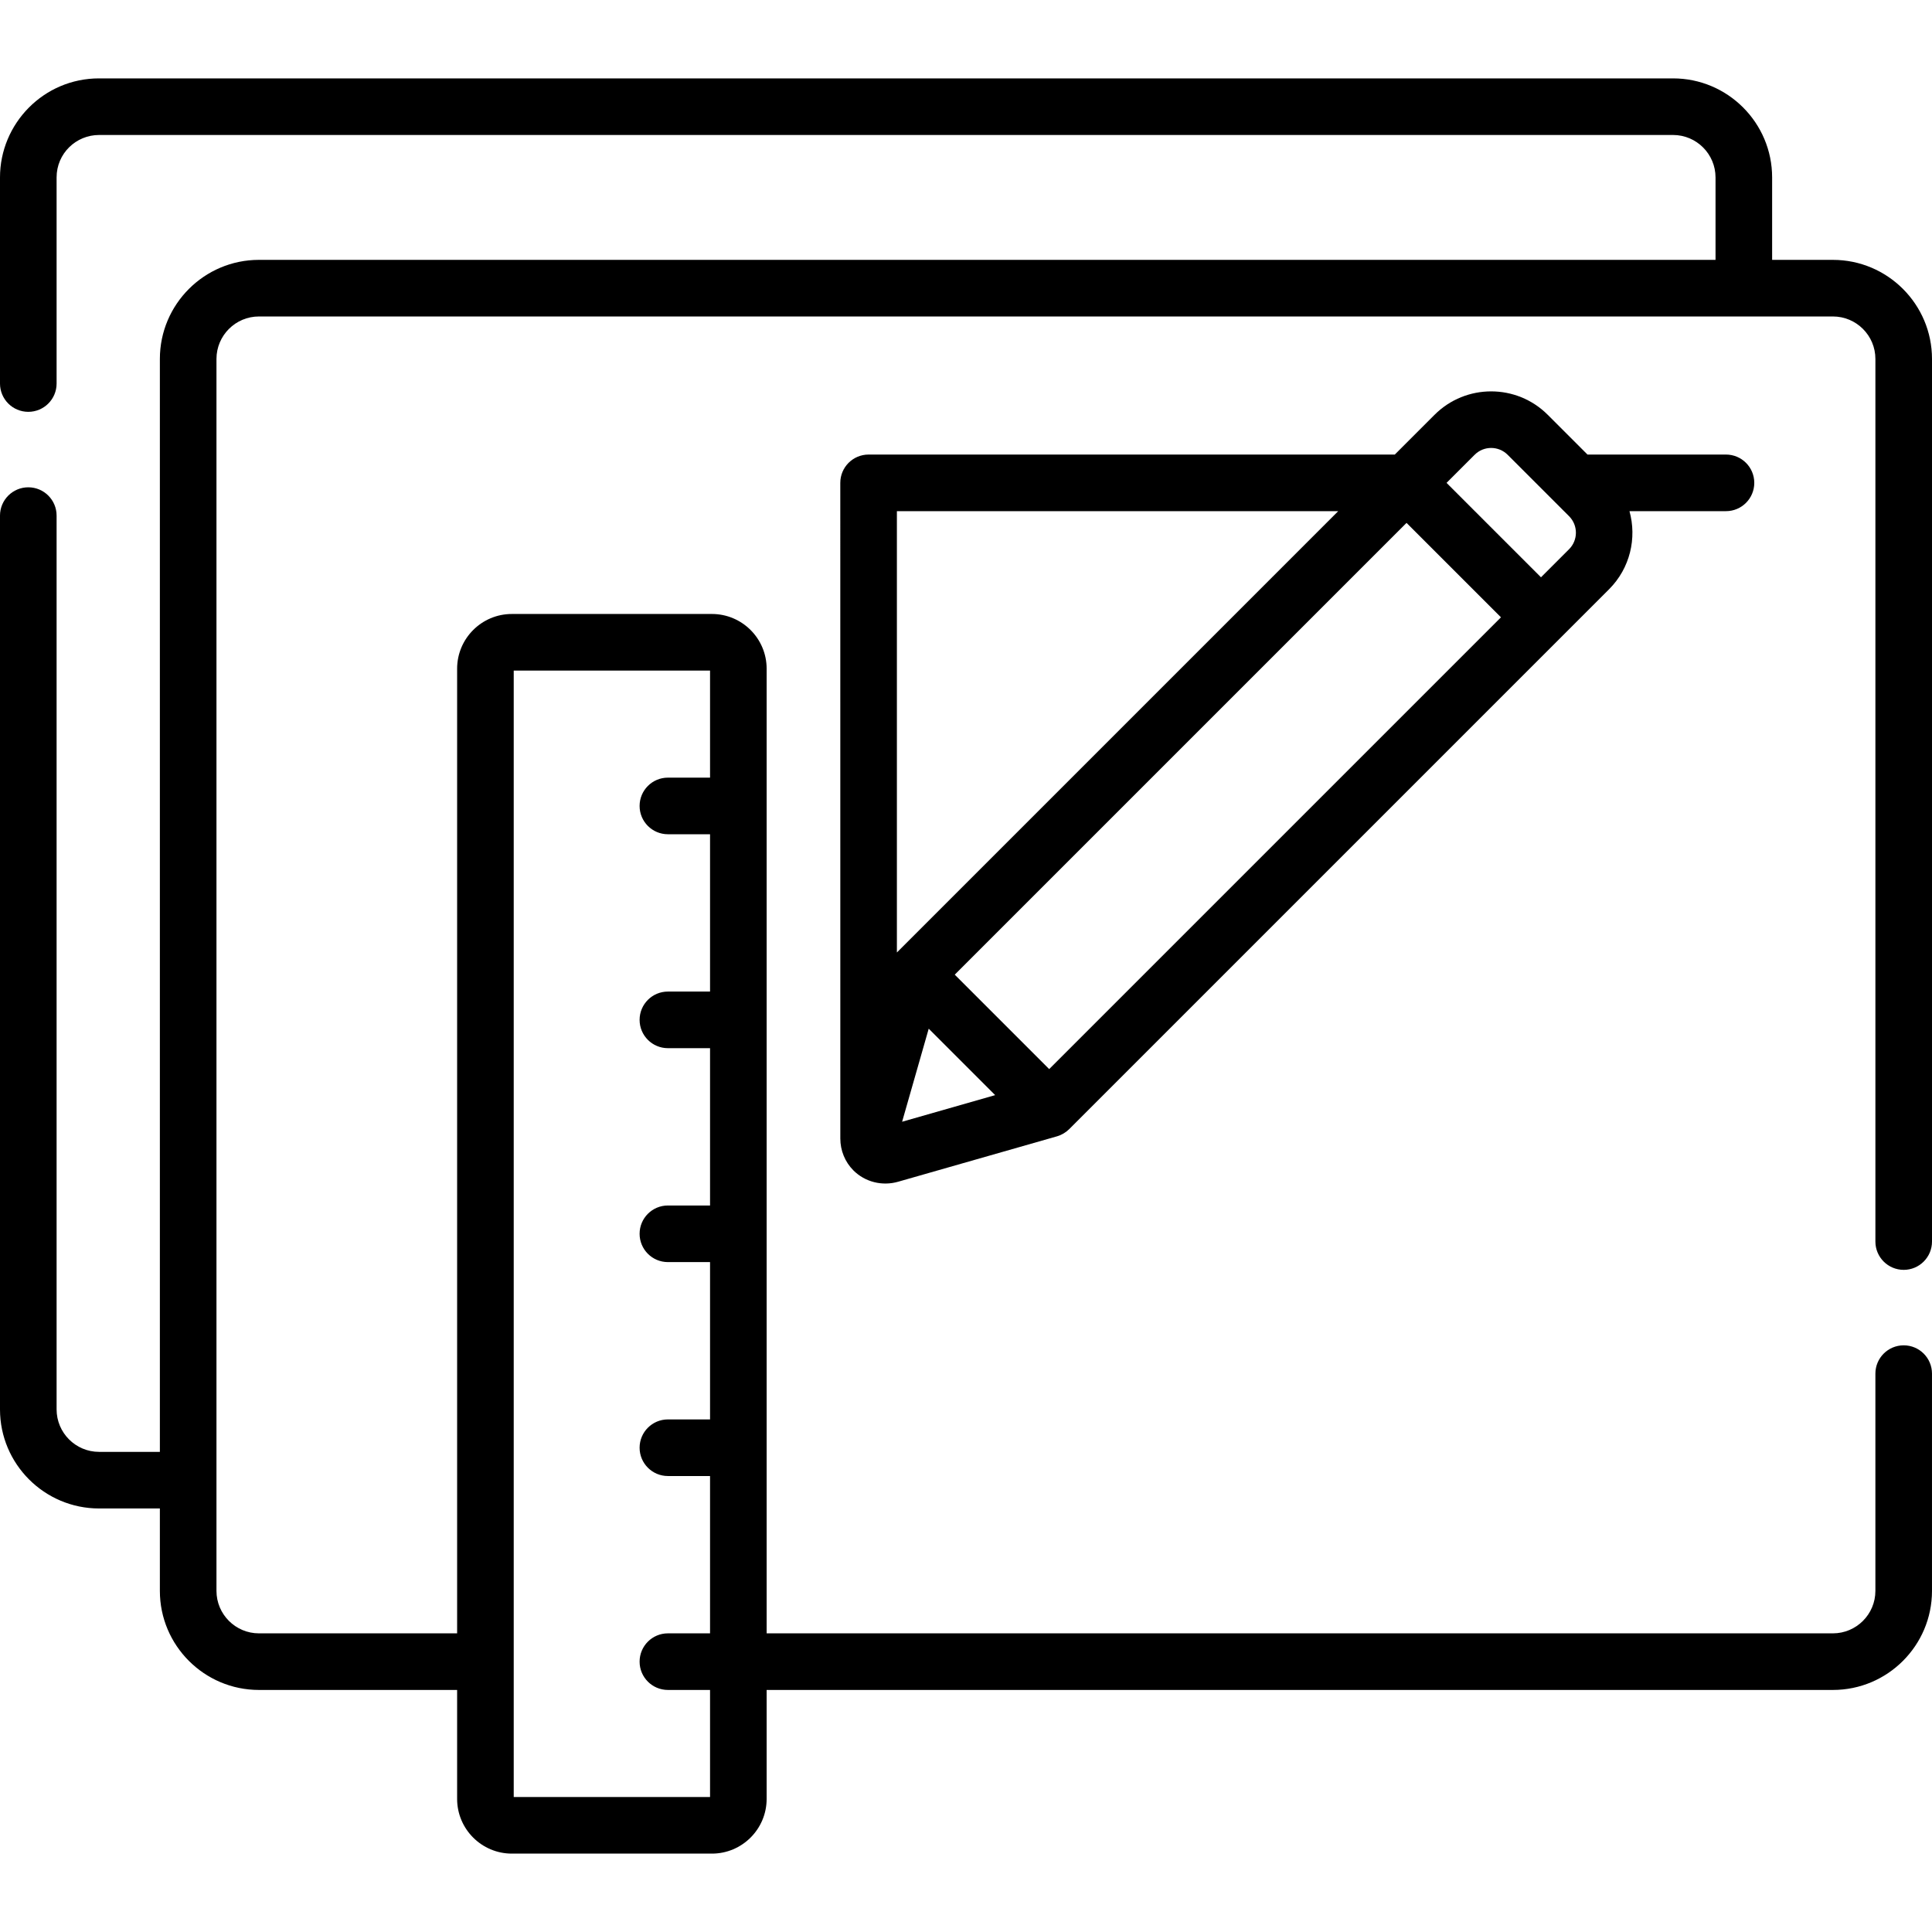 <svg xmlns="http://www.w3.org/2000/svg" id="Capa_1" fill="currentColor" height="512" viewBox="0 0 512 512" width="512"><g><path d="m280.107 301.14c.006-.002.011-.004.017-.006 1.229-.353 2.383-1.06 3.225-1.902 6.258-6.258 136.762-136.763 143.073-143.074 5.595-5.595 7.388-13.565 5.406-20.695h25.574c4.143 0 7.5-3.358 7.5-7.5s-3.357-7.5-7.5-7.5h-36.702l-10.545-10.544c-8.264-8.264-21.709-8.264-29.973 0l-10.544 10.544h-139.452c-4.142 0-7.5 3.358-7.5 7.5 0 .164.007 173.765.007 173.765.004 3.144 1.221 6.194 3.474 8.446 3.07 3.071 7.615 4.211 11.846 3zm-2.061-17.818-25.026-25.026 119.726-119.726 25.026 25.026zm76.592-147.858-116.952 116.953v-116.953zm-115.569 161.808 7.051-24.662 17.61 17.61c-9.202 2.633-15.571 4.453-24.661 7.052zm176.746-151.72-7.438 7.438-25.026-25.026 7.438-7.438c2.418-2.42 6.339-2.421 8.758 0 16.091 16.091 9.532 9.531 16.268 16.267 2.422 2.421 2.421 6.338 0 8.759z"></path><path d="m504.5 336.526c4.143 0 7.5-3.358 7.5-7.5v-233.904c0-14.477-11.778-26.254-26.255-26.254h-16.112v-21.84c0-14.477-11.777-26.254-26.254-26.254h-417.125c-14.668-.001-26.255 11.959-26.254 26.254v54.613c0 4.142 3.358 7.5 7.5 7.5s7.5-3.358 7.5-7.5v-54.614c-.001-6.365 5.162-11.254 11.254-11.254h417.125c6.205 0 11.254 5.049 11.254 11.254v21.84c-47.515 0-337.164 0-386.011 0-14.477 0-26.254 11.778-26.254 26.254v289.639h-16.114c-6.206 0-11.254-5.049-11.254-11.254v-236.865c0-4.142-3.358-7.5-7.5-7.5s-7.5 3.358-7.5 7.5v236.865c0 14.477 11.778 26.254 26.254 26.254h16.113v21.84c0 14.477 11.778 26.254 26.254 26.254h52.521v28.872c0 7.995 6.505 14.5 14.5 14.5h53.026c7.995 0 14.5-6.505 14.5-14.5v-28.872h282.576c14.477 0 26.255-11.778 26.255-26.254v-57.574c0-4.142-3.357-7.5-7.5-7.5s-7.5 3.358-7.5 7.5v57.574c0 6.206-5.049 11.254-11.255 11.254h-282.575v-255.643c0-7.995-6.505-14.5-14.5-14.5h-53.026c-7.995 0-14.5 6.505-14.5 14.5v255.644h-52.521c-6.206 0-11.254-5.049-11.254-11.254 0-6.766 0-319.697 0-326.478 0-6.206 5.049-11.254 11.254-11.254h417.124c6.206 0 11.255 5.049 11.255 11.254v233.904c-.001 4.141 3.356 7.499 7.499 7.499zm-368.357-158.815h52.026v28.372h-11.169c-4.142 0-7.5 3.358-7.5 7.5s3.358 7.5 7.5 7.5h11.169v41.693h-11.169c-4.142 0-7.5 3.358-7.5 7.5s3.358 7.5 7.5 7.5h11.169v41.693h-11.169c-4.142 0-7.5 3.358-7.5 7.5s3.358 7.5 7.5 7.5h11.169v41.693h-11.169c-4.142 0-7.5 3.358-7.5 7.5s3.358 7.5 7.5 7.5h11.169v41.693h-11.169c-4.142 0-7.5 3.358-7.5 7.5s3.358 7.5 7.5 7.5h11.169v28.372h-52.026v-35.872c0-9.486 0-251.398 0-262.644z"></path></g></svg>